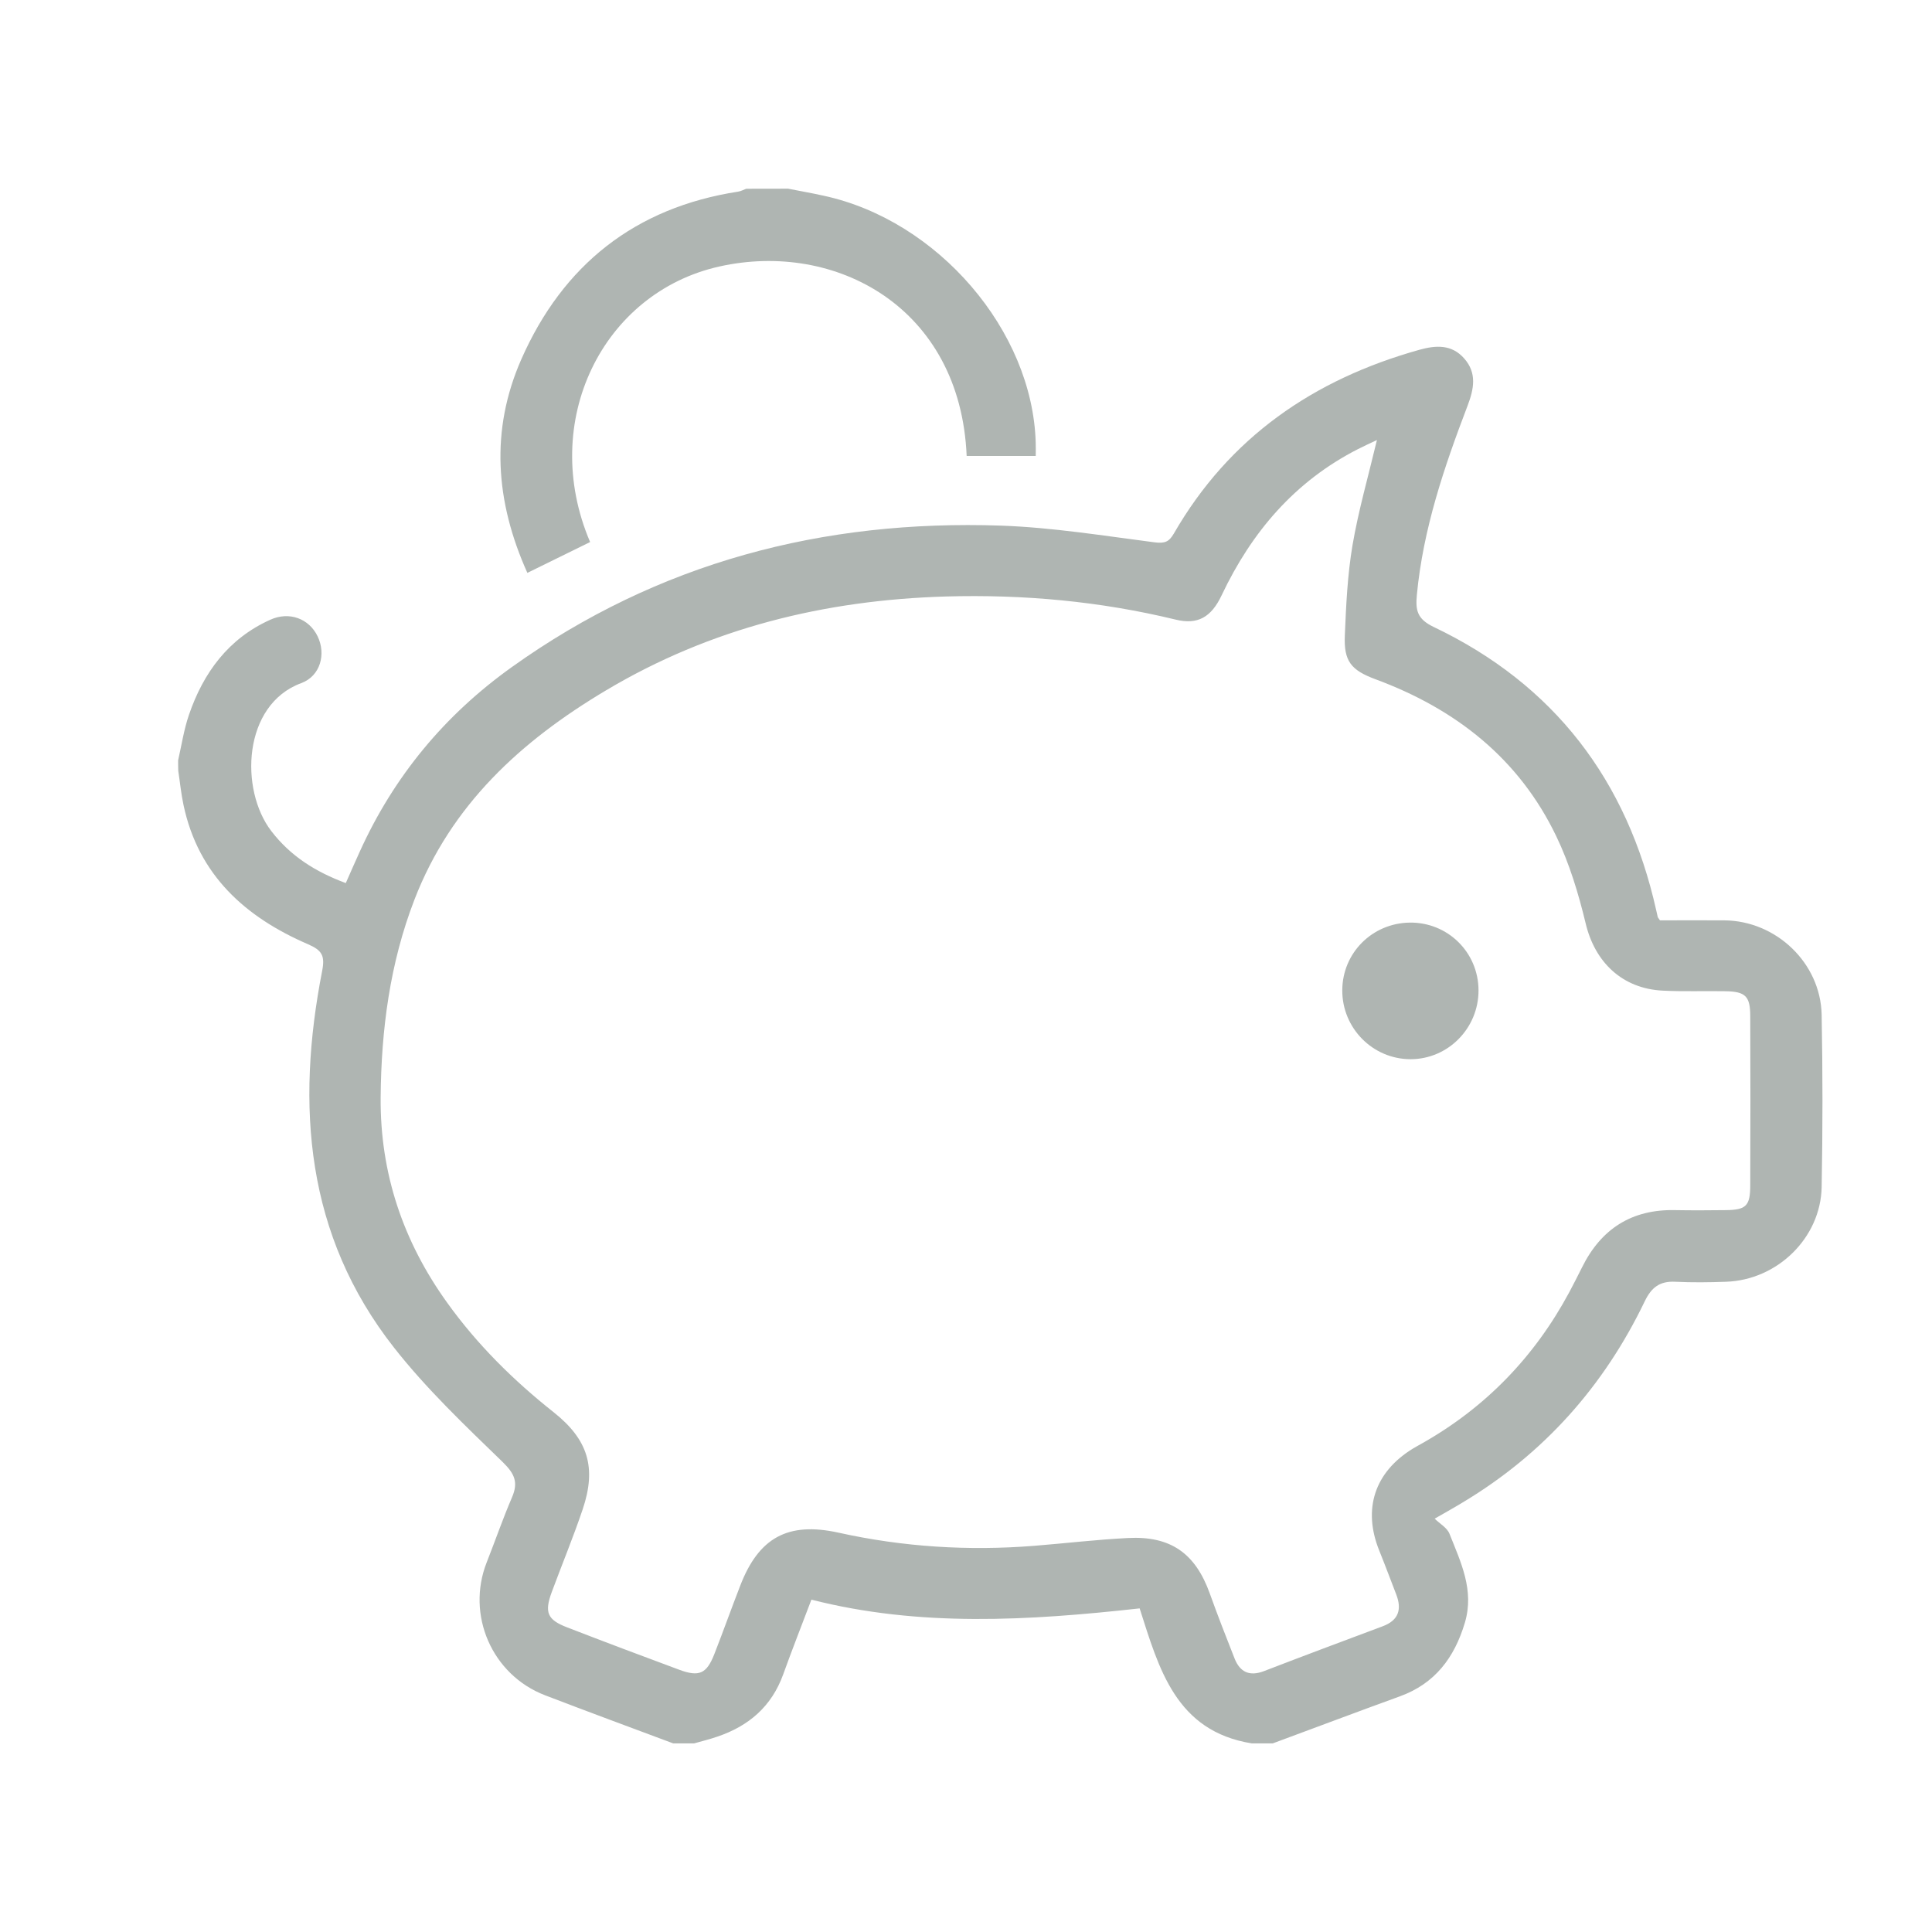 <?xml version="1.0" encoding="utf-8"?>
<!-- Generator: Adobe Illustrator 16.0.0, SVG Export Plug-In . SVG Version: 6.00 Build 0)  -->
<!DOCTYPE svg PUBLIC "-//W3C//DTD SVG 1.1//EN" "http://www.w3.org/Graphics/SVG/1.1/DTD/svg11.dtd">
<svg version="1.1" id="Layer_1" xmlns="http://www.w3.org/2000/svg" xmlns:xlink="http://www.w3.org/1999/xlink" x="0px" y="0px"
	 width="50px" height="50px" viewBox="0 0 50 50" enable-background="new 0 0 50 50" xml:space="preserve">
<g>
	<path fill-rule="evenodd" clip-rule="evenodd" fill="#AFB5B2" d="M4.61,19.677C4.699,19.285,4.76,18.88,4.89,18.5
		c0.374-1.092,1.021-1.972,2.102-2.46c0.494-0.225,1.005-0.031,1.227,0.426c0.222,0.456,0.078,1.029-0.425,1.214
		c-1.511,0.557-1.598,2.755-0.771,3.83c0.492,0.641,1.137,1.052,1.926,1.344c0.123-0.279,0.241-0.549,0.363-0.817
		c0.882-1.945,2.195-3.532,3.937-4.775c3.789-2.708,8.047-3.817,12.654-3.659c1.33,0.047,2.657,0.262,3.981,0.433
		c0.255,0.031,0.368-0.008,0.494-0.226c1.436-2.492,3.618-3.992,6.354-4.757c0.432-0.12,0.838-0.144,1.162,0.225
		c0.334,0.377,0.251,0.79,0.087,1.221c-0.606,1.588-1.151,3.19-1.313,4.898c-0.038,0.401,0.01,0.624,0.434,0.828
		c3.122,1.489,5.01,3.971,5.761,7.335c0.014,0.059,0.026,0.117,0.04,0.176c0.004,0.012,0.017,0.023,0.057,0.083
		c0.535,0,1.1-0.004,1.667,0c1.338,0.011,2.489,1.101,2.517,2.443c0.028,1.486,0.028,2.976,0,4.462
		c-0.027,1.317-1.151,2.405-2.477,2.448c-0.435,0.016-0.872,0.021-1.307,0c-0.402-0.022-0.621,0.144-0.795,0.507
		c-1.055,2.194-2.611,3.945-4.707,5.202c-0.269,0.163-0.543,0.315-0.729,0.422c0.134,0.132,0.323,0.235,0.384,0.392
		c0.292,0.735,0.647,1.46,0.398,2.299c-0.269,0.904-0.772,1.578-1.687,1.909c-1.098,0.398-2.191,0.812-3.286,1.216
		c-0.181,0-0.36,0-0.541,0c-1.972-0.317-2.404-1.939-2.903-3.494c-2.873,0.318-5.697,0.488-8.495-0.226
		c-0.257,0.678-0.503,1.304-0.731,1.937c-0.299,0.827-0.891,1.334-1.703,1.608c-0.197,0.069-0.402,0.117-0.602,0.175
		c-0.18,0-0.36,0-0.54,0c-1.107-0.414-2.216-0.822-3.319-1.246c-1.372-0.528-2.045-2.077-1.508-3.44
		c0.221-0.56,0.416-1.126,0.653-1.678c0.168-0.388,0.075-0.61-0.238-0.916c-0.978-0.948-1.976-1.895-2.814-2.963
		c-2.286-2.91-2.542-6.256-1.859-9.753c0.075-0.391-0.005-0.529-0.366-0.686c-1.621-0.699-2.839-1.788-3.223-3.604
		c-0.062-0.29-0.091-0.59-0.136-0.885C4.61,19.858,4.61,19.768,4.61,19.677z M35.635,11.388c-0.195,0.092-0.344,0.16-0.491,0.235
		c-1.635,0.834-2.753,2.147-3.528,3.783c-0.271,0.574-0.625,0.767-1.188,0.63c-1.956-0.475-3.938-0.656-5.947-0.599
		c-3.133,0.092-6.089,0.814-8.803,2.433c-2.195,1.308-4.004,2.958-4.952,5.412c-0.637,1.65-0.86,3.365-0.875,5.121
		c-0.015,1.962,0.581,3.724,1.72,5.308c0.777,1.084,1.715,2.012,2.758,2.838c0.887,0.705,1.115,1.428,0.752,2.509
		c-0.244,0.724-0.538,1.432-0.803,2.148c-0.191,0.521-0.115,0.712,0.393,0.908c0.966,0.374,1.936,0.739,2.907,1.099
		c0.515,0.191,0.708,0.105,0.907-0.4c0.23-0.588,0.441-1.181,0.669-1.768c0.479-1.251,1.237-1.668,2.545-1.38
		c1.673,0.371,3.36,0.476,5.064,0.341c0.808-0.065,1.615-0.161,2.425-0.202c1.109-0.059,1.748,0.397,2.121,1.435
		c0.203,0.565,0.421,1.125,0.642,1.684c0.14,0.354,0.39,0.468,0.759,0.326c1.021-0.393,2.048-0.778,3.074-1.161
		c0.413-0.154,0.5-0.437,0.35-0.825c-0.146-0.377-0.287-0.757-0.439-1.133c-0.434-1.074-0.121-2.03,0.865-2.637
		c0.078-0.047,0.156-0.09,0.235-0.134c1.654-0.934,2.92-2.246,3.818-3.917c0.112-0.211,0.222-0.426,0.329-0.641
		c0.496-1.002,1.291-1.51,2.42-1.483c0.434,0.008,0.87,0.005,1.307,0c0.521-0.006,0.627-0.11,0.627-0.645
		c0.006-1.459,0.006-2.917,0-4.375c0-0.515-0.123-0.636-0.639-0.645c-0.541-0.01-1.084,0.012-1.623-0.015
		c-1.047-0.051-1.758-0.731-1.998-1.743c-0.185-0.768-0.418-1.543-0.76-2.253c-0.966-2.013-2.604-3.294-4.674-4.061
		c-0.64-0.237-0.827-0.47-0.798-1.139c0.032-0.777,0.069-1.563,0.198-2.329C35.155,13.218,35.408,12.339,35.635,11.388z"/>
	<path fill-rule="evenodd" clip-rule="evenodd" fill="#AFB5B2" d="M20.396,4.883c0.309,0.062,0.618,0.114,0.924,0.183
		c2.953,0.639,5.402,3.491,5.484,6.388c0.004,0.104,0.001,0.209,0.001,0.346c-0.604,0-1.196,0-1.788,0
		c-0.162-3.844-3.389-5.574-6.396-4.904c-3.023,0.673-4.682,4.011-3.349,7.132c-0.527,0.259-1.059,0.52-1.624,0.798
		c-0.831-1.848-0.962-3.695-0.157-5.526c1.076-2.443,2.944-3.93,5.616-4.341c0.07-0.012,0.138-0.049,0.206-0.074
		C19.676,4.883,20.036,4.883,20.396,4.883z"/>
	<path fill-rule="evenodd" clip-rule="evenodd" fill="#AFB5B2" d="M38.264,25.629c0.003,0.983-0.791,1.786-1.764,1.783
		c-0.977-0.004-1.766-0.805-1.762-1.784c0.004-0.966,0.773-1.735,1.742-1.751C37.464,23.862,38.261,24.644,38.264,25.629z"/>
</g>
</svg>
